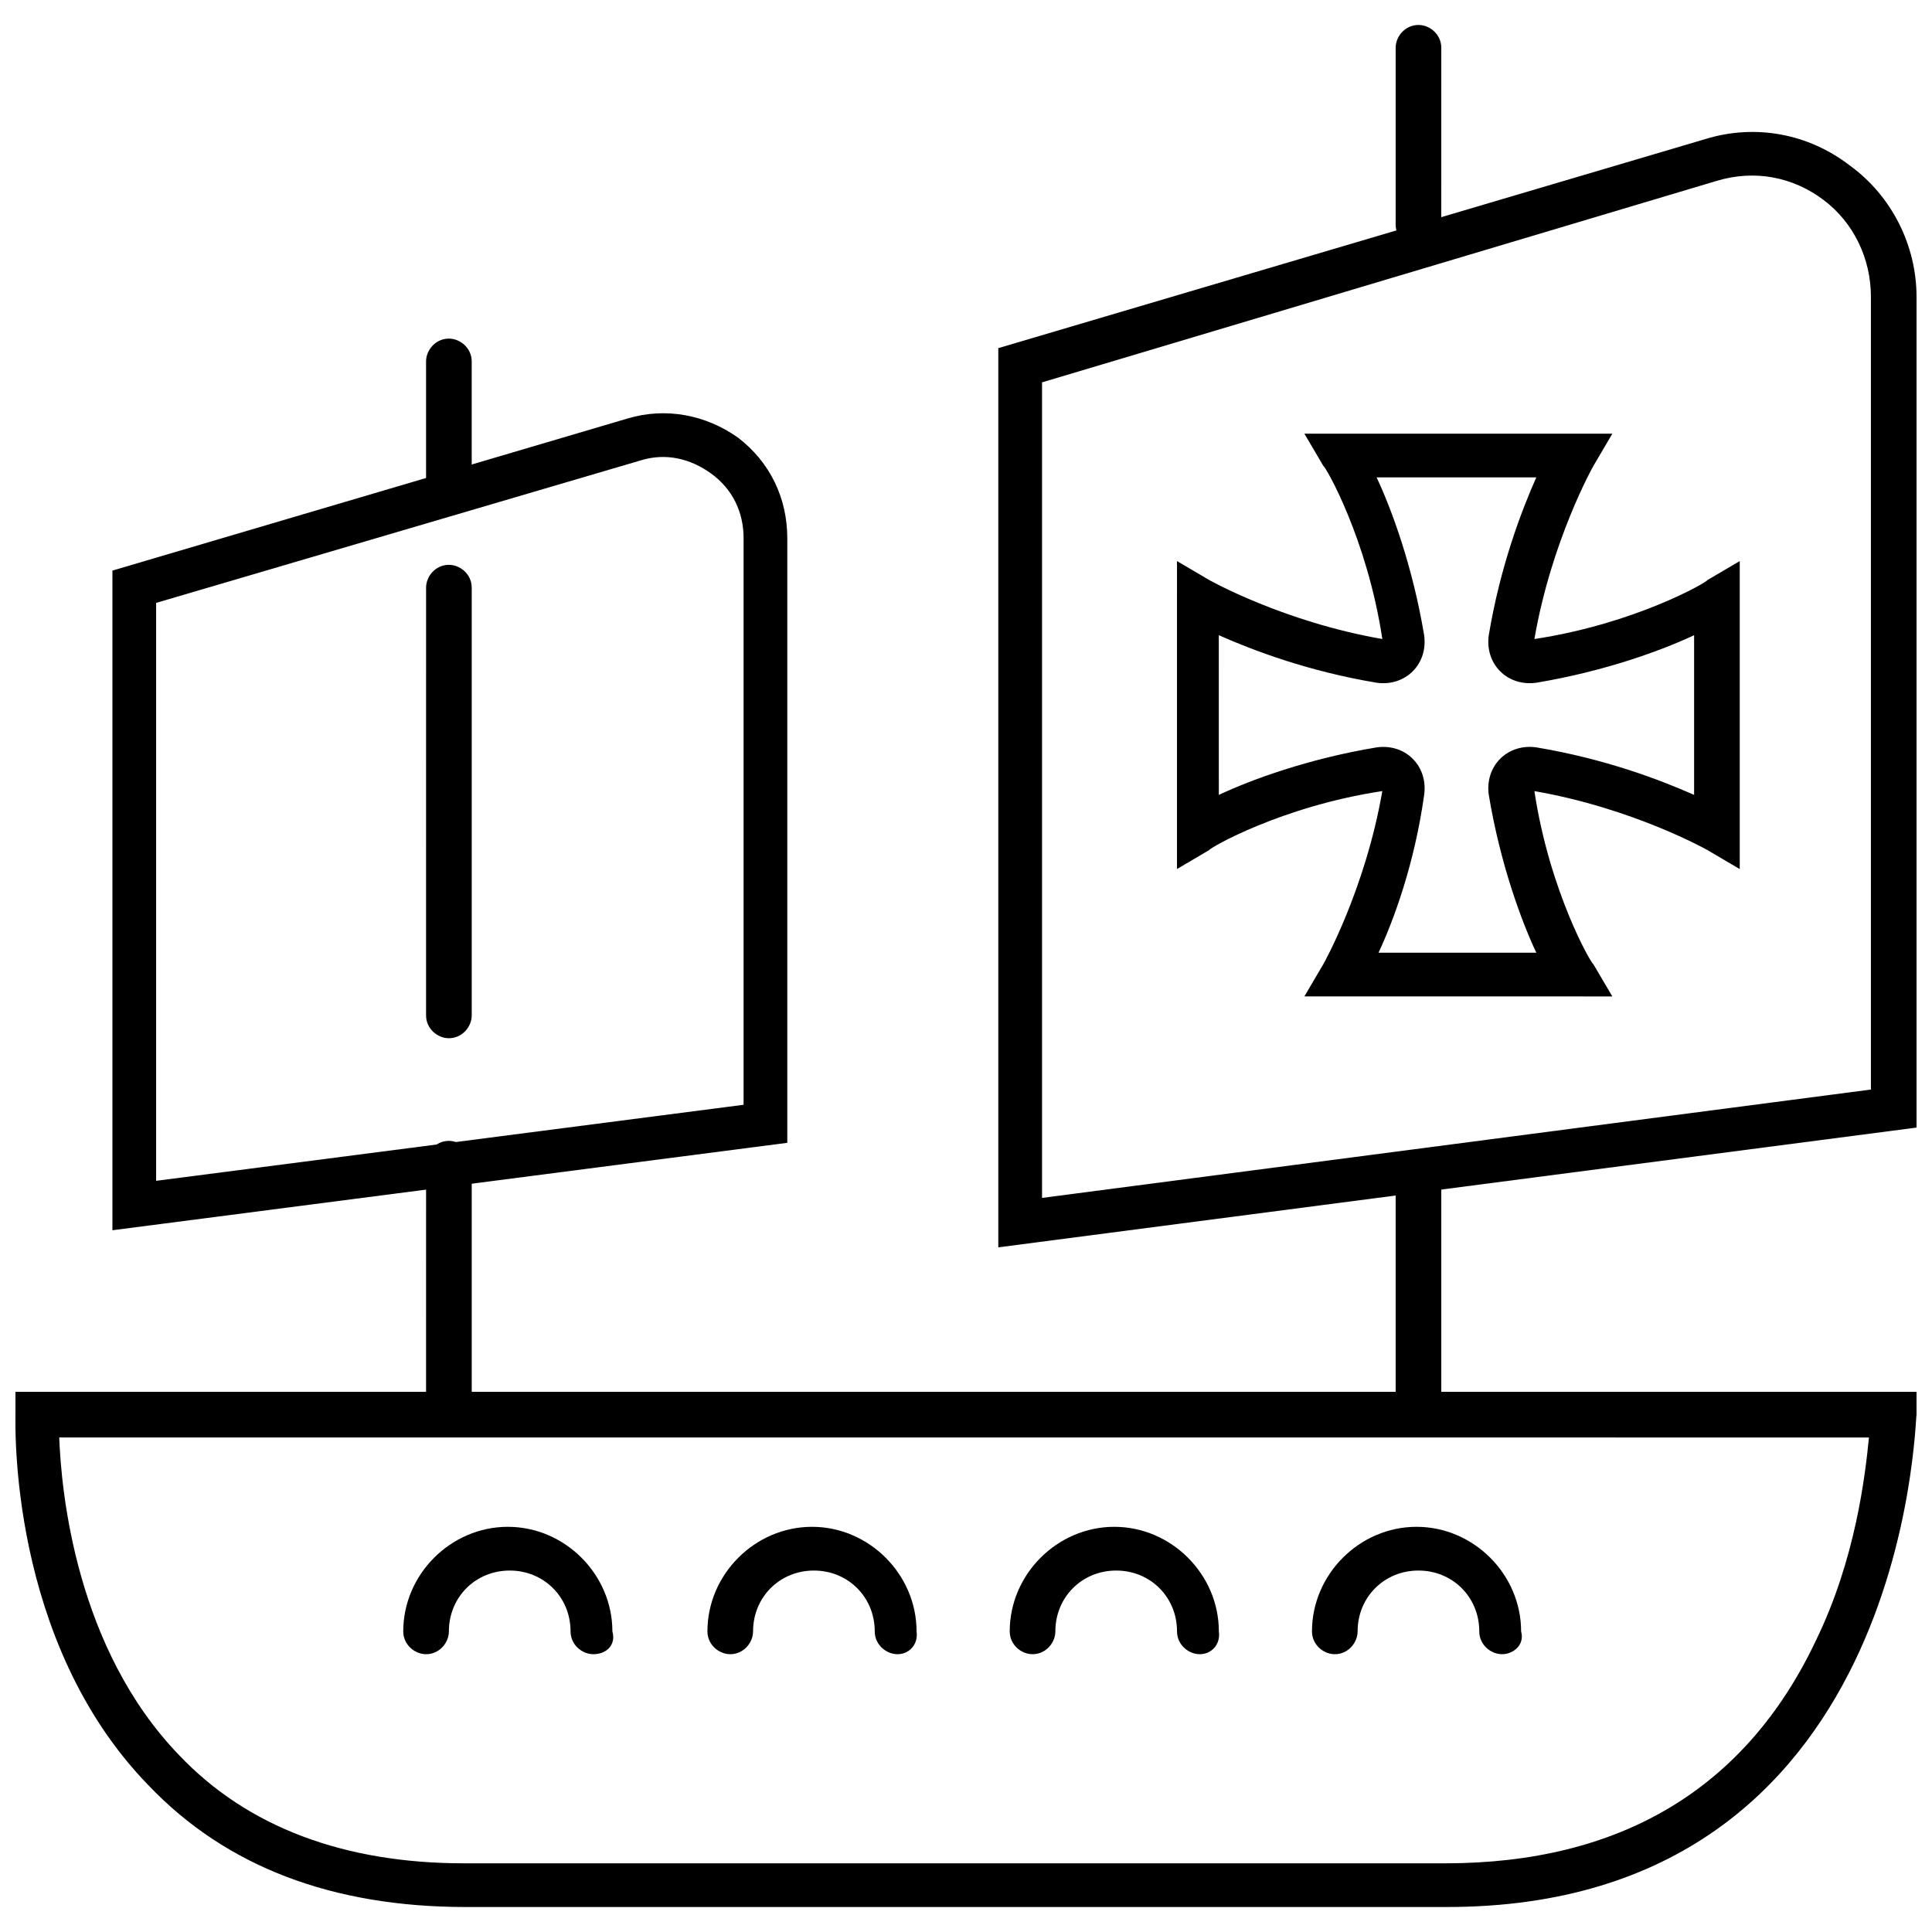 <?xml version="1.0" encoding="UTF-8"?>
<!-- Uploaded to: SVG Repo, www.svgrepo.com, Generator: SVG Repo Mixer Tools -->
<svg width="800px" height="800px" version="1.1" viewBox="144 144 512 512" xmlns="http://www.w3.org/2000/svg">
 <defs>
  <clipPath id="b">
   <path d="m148.09 512h503.81v138h-503.81z"/>
  </clipPath>
  <clipPath id="a">
   <path d="m408 178h243.9v297h-243.9z"/>
  </clipPath>
 </defs>
 <path d="m560.71 408.06h-71.039l5.039-8.566s11.082-19.648 15.617-45.848c-26.703 4.031-45.848 15.113-45.848 15.617l-8.566 5.039 0.004-81.613 8.566 5.039s19.648 11.082 45.848 15.617c-4.031-26.703-15.113-45.848-15.617-45.848l-5.039-8.566 81.613 0.004-5.039 8.566s-11.082 19.648-15.617 45.848c26.703-4.031 45.848-15.113 45.848-15.617l8.566-5.039v81.617l-8.566-5.039s-19.648-11.082-45.848-15.617c4.031 26.703 15.113 45.848 15.617 45.848l5.039 8.566zm-51.391-11.586h41.816c-4.031-8.566-9.574-23.68-12.594-41.816-0.504-3.527 0.504-7.055 3.023-9.574 2.519-2.519 6.047-3.527 9.574-3.023 18.137 3.023 32.746 8.566 41.816 12.594v-42.32c-8.566 4.031-23.68 9.574-41.816 12.594-3.527 0.504-7.055-0.504-9.574-3.023-2.519-2.519-3.527-6.047-3.023-9.574 3.023-18.137 8.566-32.746 12.594-41.816h-42.32c4.031 8.566 9.574 23.68 12.594 41.816 0.504 3.527-0.504 7.055-3.023 9.574-2.519 2.519-6.047 3.527-9.574 3.023-18.137-3.023-32.746-8.566-41.816-12.594l0.004 42.324c8.566-4.031 23.68-9.574 41.816-12.594 3.527-0.504 7.055 0.504 9.574 3.023 2.519 2.519 3.527 6.047 3.023 9.574-2.519 18.133-8.062 33.246-12.094 41.812z"/>
 <g clip-path="url(#b)">
  <path d="m527.46 649.38h-259.96c-35.266 0-63.48-10.578-84.137-32.242-37.281-38.289-35.266-96.227-35.266-98.746v-5.543h503.81v6.047c-0.504 1.008-2.016 130.48-124.44 130.48zm-367.78-124.94c0.504 15.113 4.535 56.426 31.738 84.641 18.137 19.145 43.832 28.719 75.57 28.719h259.96c46.352 0 79.602-19.648 98.242-58.945 10.578-21.664 13.098-43.832 14.105-53.906l-479.62-0.008z"/>
 </g>
 <path d="m519.91 209.56c-3.023 0-6.047-2.519-6.047-6.047v-46.852c0-3.023 2.519-6.047 6.047-6.047 3.023 0 6.047 2.519 6.047 6.047l-0.004 46.852c-0.504 3.023-3.019 6.047-6.043 6.047z"/>
 <path d="m519.91 524.44c-3.023 0-6.047-2.519-6.047-6.047v-63.48c0-3.023 2.519-6.047 6.047-6.047 3.023 0 6.047 2.519 6.047 6.047v63.984c-0.508 3.023-3.023 5.543-6.047 5.543z"/>
 <path d="m262.96 280.59c-3.023 0-6.047-2.519-6.047-6.047v-34.762c0-3.023 2.519-6.047 6.047-6.047 3.023 0 6.047 2.519 6.047 6.047v34.762c0 3.531-2.519 6.047-6.047 6.047z"/>
 <path d="m262.96 419.14c-3.023 0-6.047-2.519-6.047-6.047l0.004-113.36c0-3.023 2.519-6.047 6.047-6.047 3.023 0 6.047 2.519 6.047 6.047v113.36c-0.004 3.023-2.523 6.047-6.051 6.047z"/>
 <path d="m262.96 524.44c-3.023 0-6.047-2.519-6.047-6.047l0.004-66c0-3.023 2.519-6.047 6.047-6.047 3.023 0 6.047 2.519 6.047 6.047v66c-0.004 3.527-2.523 6.047-6.051 6.047z"/>
 <path d="m173.79 470.03v-174.82l136.53-40.305c10.078-3.023 20.656-1.008 29.223 5.039 8.566 6.551 13.098 16.121 13.098 26.703v160.21zm11.586-166.26v153.16l155.68-20.152 0.004-150.13c0-7.055-3.023-13.098-8.566-17.129s-12.09-5.543-18.641-3.527z"/>
 <g clip-path="url(#a)">
  <path d="m408.56 474.56v-238.3l187.42-55.418c13.098-4.031 27.207-1.512 38.289 7.055 11.082 8.062 17.633 21.16 17.633 34.762v220.16zm11.59-229.23v216.13l219.66-28.719v-210.09c0-10.078-4.535-19.648-12.594-25.695-8.062-6.047-18.137-8.062-28.215-5.039z"/>
 </g>
 <path d="m301.25 582.38c-3.023 0-6.047-2.519-6.047-6.047 0-9.07-7.055-16.121-16.121-16.121-9.07 0-16.121 7.055-16.121 16.121 0 3.023-2.519 6.047-6.047 6.047-3.023 0-6.047-2.519-6.047-6.047 0-15.113 12.594-27.711 27.711-27.711 15.113 0 27.711 12.594 27.711 27.711 1.008 3.527-1.512 6.047-5.039 6.047z"/>
 <path d="m381.86 582.38c-3.023 0-6.047-2.519-6.047-6.047 0-9.07-7.055-16.121-16.121-16.121-9.07 0-16.121 7.055-16.121 16.121 0 3.023-2.519 6.047-6.047 6.047-3.023 0-6.047-2.519-6.047-6.047 0-15.113 12.594-27.711 27.711-27.711 15.113 0 27.711 12.594 27.711 27.711 0.5 3.527-2.019 6.047-5.039 6.047z"/>
 <path d="m461.97 582.38c-3.023 0-6.047-2.519-6.047-6.047 0-9.07-7.055-16.121-16.121-16.121-9.07 0-16.121 7.055-16.121 16.121 0 3.023-2.519 6.047-6.047 6.047-3.023 0-6.047-2.519-6.047-6.047 0-15.113 12.594-27.711 27.711-27.711 15.113 0 27.711 12.594 27.711 27.711 0.5 3.527-2.019 6.047-5.039 6.047z"/>
 <path d="m542.07 582.38c-3.023 0-6.047-2.519-6.047-6.047 0-9.07-7.055-16.121-16.121-16.121-9.07 0-16.121 7.055-16.121 16.121 0 3.023-2.519 6.047-6.047 6.047-3.023 0-6.047-2.519-6.047-6.047 0-15.113 12.594-27.711 27.711-27.711 15.113 0 27.711 12.594 27.711 27.711 1.004 3.527-2.019 6.047-5.039 6.047z"/>
</svg>